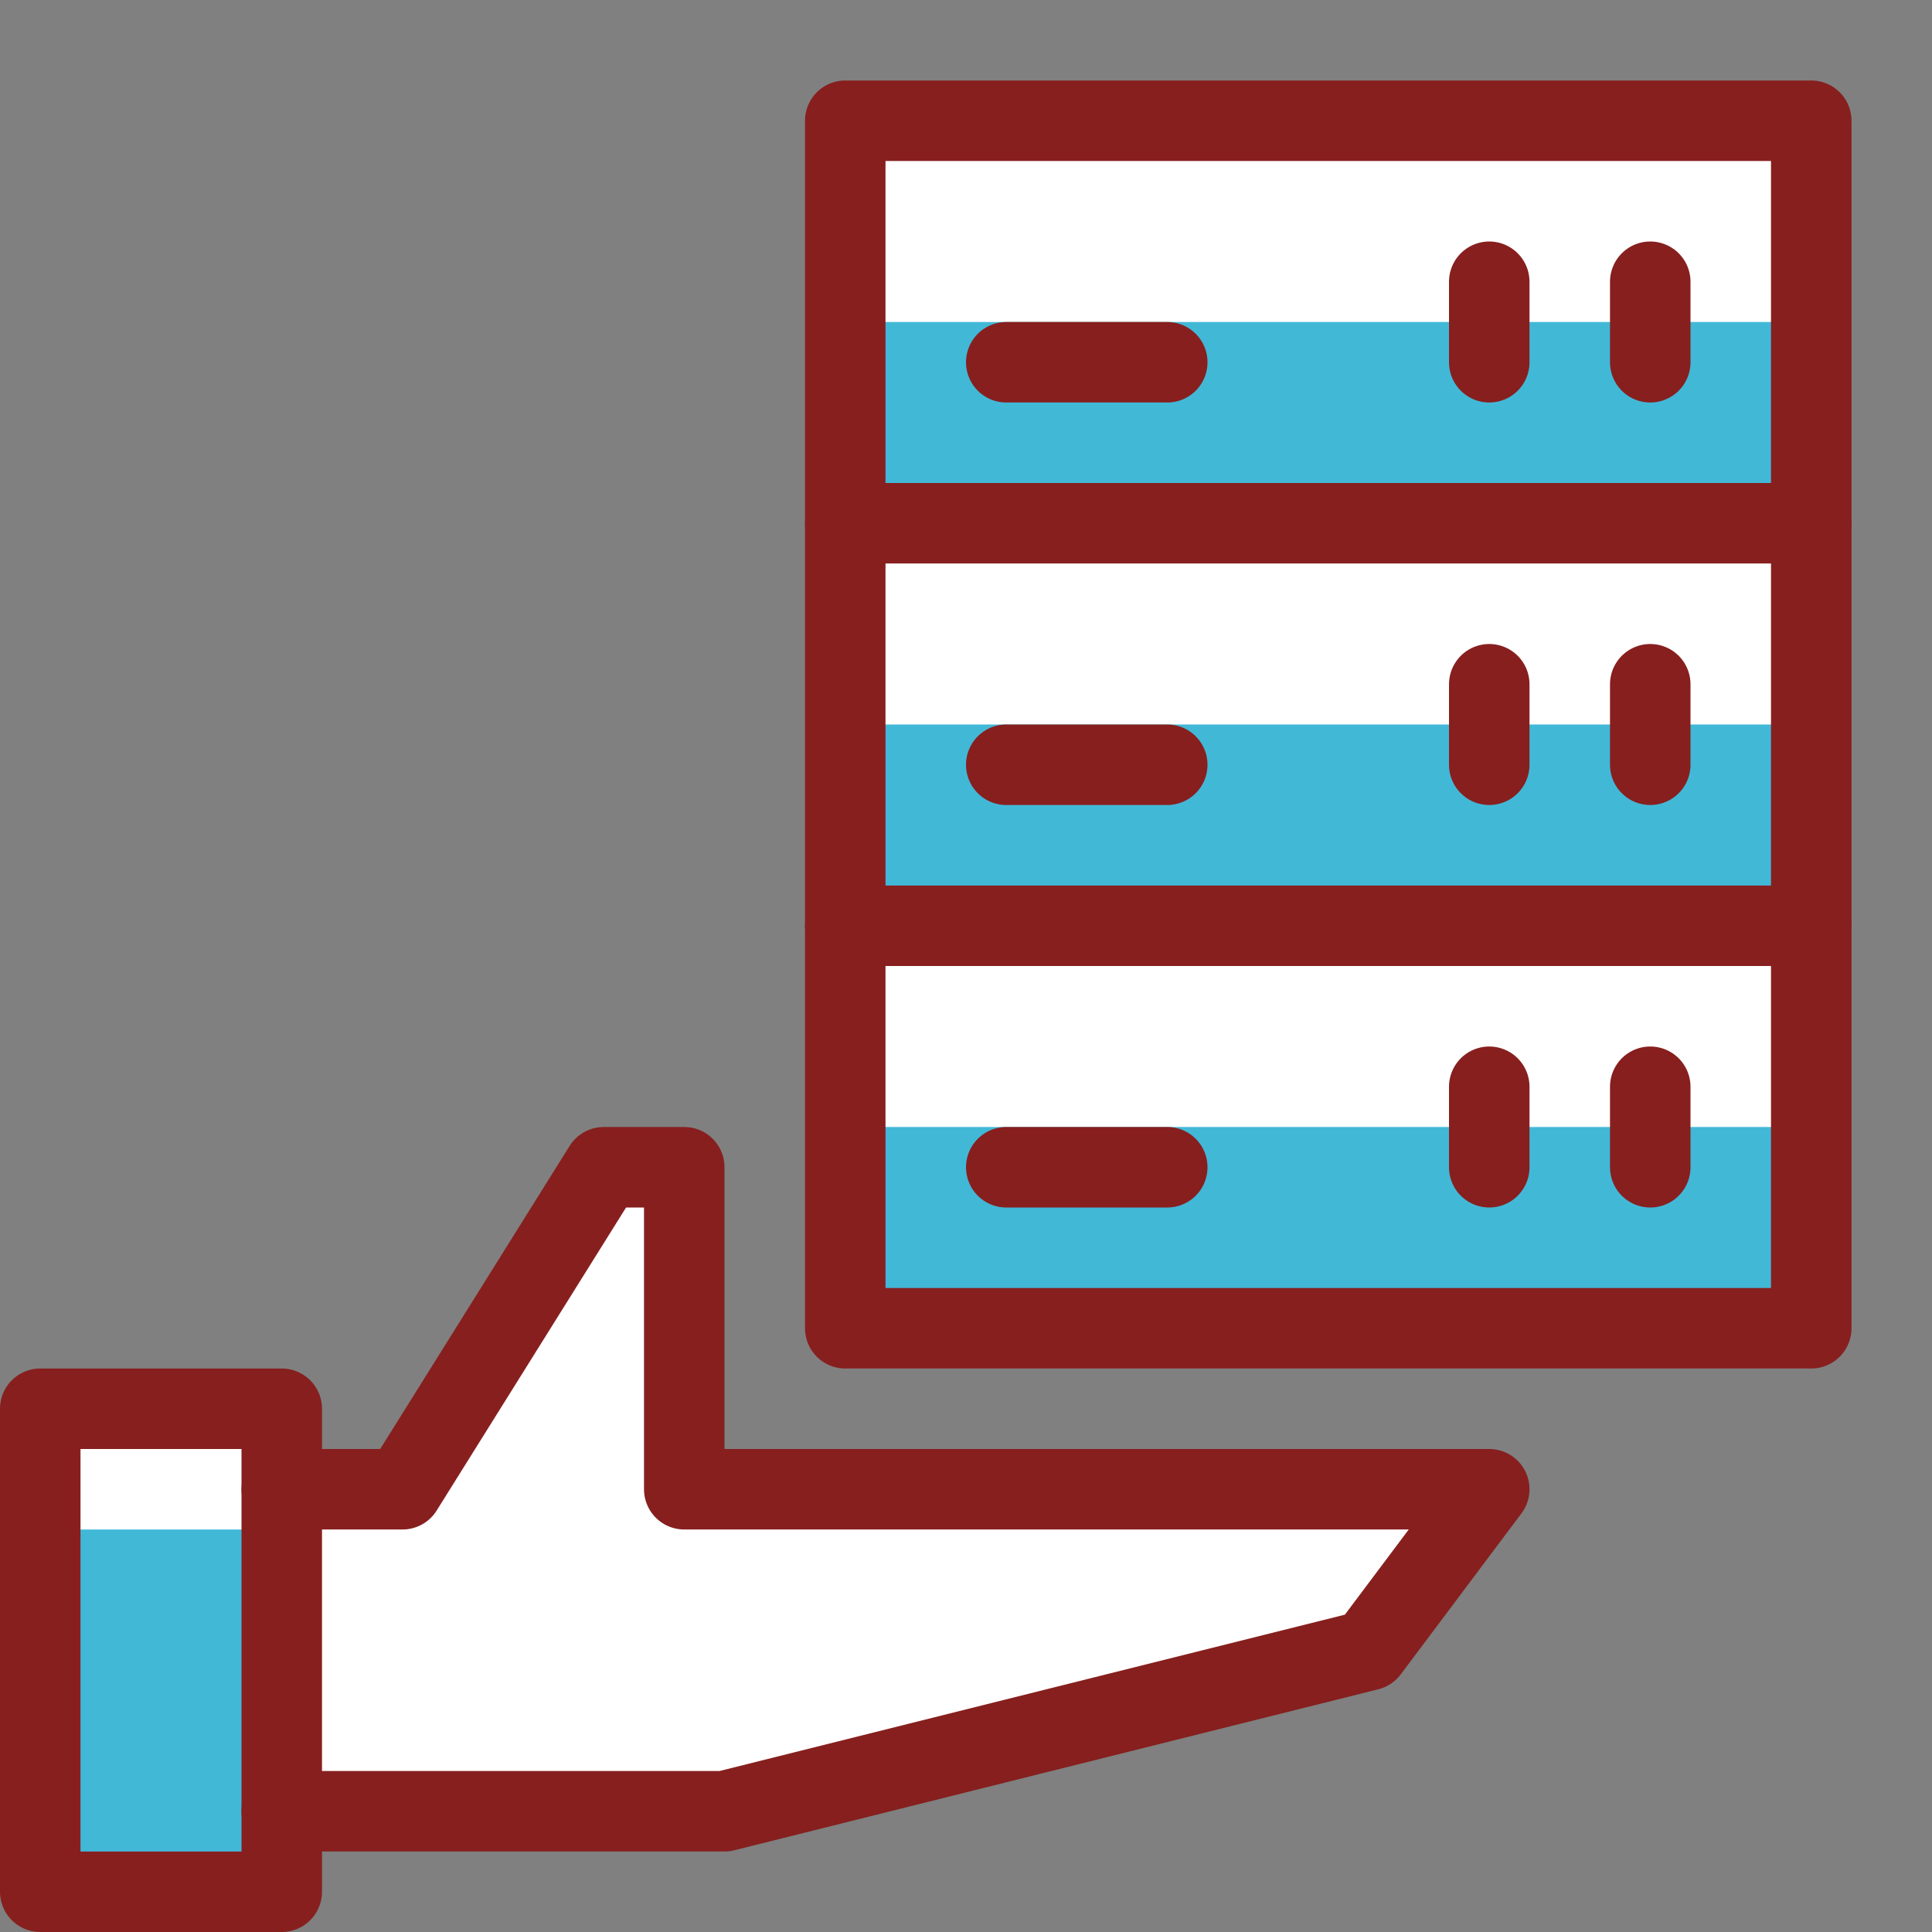 <?xml version="1.0" encoding="UTF-8" standalone="no"?>
<svg
   xmlns:dc="http://purl.org/dc/elements/1.1/"
   xmlns:cc="http://creativecommons.org/ns#"
   xmlns:rdf="http://www.w3.org/1999/02/22-rdf-syntax-ns#"
   xmlns:svg="http://www.w3.org/2000/svg"
   xmlns="http://www.w3.org/2000/svg"
   xmlns:sodipodi="http://sodipodi.sourceforge.net/DTD/sodipodi-0.dtd"
   xmlns:inkscape="http://www.inkscape.org/namespaces/inkscape"
   viewBox="0 0 24 24"
   version="1.1"
   id="svg48"
   sodipodi:docname="server-share_red_blue.svg"
   inkscape:version="0.92.2 5c3e80d, 2017-08-06">
  <rect x="0" y="0" width="24" height="24" fill="#808080" stroke="none"/>
  <defs
     id="defs52" />
  <sodipodi:namedview
     pagecolor="#ffffff"
     bordercolor="#666666"
     borderopacity="1"
     objecttolerance="10"
     gridtolerance="10"
     guidetolerance="10"
     inkscape:pageopacity="0"
     inkscape:pageshadow="2"
     inkscape:window-width="738"
     inkscape:window-height="480"
     id="namedview50"
     showgrid="false"
     inkscape:zoom="9.8333333"
     inkscape:cx="12"
     inkscape:cy="12"
     inkscape:window-x="0"
     inkscape:window-y="0"
     inkscape:window-maximized="0"
     inkscape:current-layer="svg48" />
  <title
     id="title2">server-share</title>
  <polygon
     style="fill:#ffffff"
     id="polygon4"
     points="7.5,14.5 5,18.5 3.5,18.5 3.5,17.5 0.5,17.5 0.5,23.5 3.5,23.5 3.5,22.5 9,22.5 17,20.5 18.5,18.5 8.5,18.5 8.5,14.5 " />
  <rect
     style="fill:#ffffff"
     id="rect6"
     height="15"
     width="12"
     y="1.5"
     x="10.5" />
  <rect
     style="fill:#42b8d7;fill-opacity:1"
     id="rect8"
     height="2.5"
     width="12"
     y="4"
     x="10.5" />
  <rect
     style="fill:#42b8d7;fill-opacity:1"
     id="rect10"
     height="2.5"
     width="12"
     y="9"
     x="10.5" />
  <rect
     style="fill:#42b8d7;fill-opacity:1"
     id="rect12"
     height="2.5"
     width="12"
     y="14"
     x="10.5" />
  <rect
     style="fill:#42b8d7;fill-opacity:1"
     id="rect14"
     height="4.5"
     width="3"
     y="19"
     x="0.5" />
  <rect
     style="fill:none;stroke:#871f1f;stroke-linecap:round;stroke-linejoin:round;stroke-opacity:1"
     id="rect16"
     height="15"
     width="12"
     y="1.5"
     x="10.5" />
  <line
     style="fill:none;stroke:#871f1f;stroke-linecap:round;stroke-linejoin:round;stroke-opacity:1"
     id="line18"
     y2="11.5"
     x2="22.5"
     y1="11.5"
     x1="10.5" />
  <line
     style="fill:none;stroke:#871f1f;stroke-linecap:round;stroke-linejoin:round;stroke-opacity:1"
     id="line20"
     y2="6.5"
     x2="22.5"
     y1="6.5"
     x1="10.5" />
  <line
     style="fill:none;stroke:#871f1f;stroke-linecap:round;stroke-linejoin:round;stroke-opacity:1"
     id="line22"
     y2="4.5"
     x2="18.5"
     y1="3.5"
     x1="18.5" />
  <line
     style="fill:none;stroke:#871f1f;stroke-linecap:round;stroke-linejoin:round;stroke-opacity:1"
     id="line24"
     y2="4.5"
     x2="20.5"
     y1="3.5"
     x1="20.5" />
  <line
     style="fill:none;stroke:#871f1f;stroke-linecap:round;stroke-linejoin:round;stroke-opacity:1"
     id="line26"
     y2="9.5"
     x2="18.5"
     y1="8.5"
     x1="18.5" />
  <line
     style="fill:none;stroke:#871f1f;stroke-linecap:round;stroke-linejoin:round;stroke-opacity:1"
     id="line28"
     y2="9.5"
     x2="20.5"
     y1="8.5"
     x1="20.5" />
  <line
     style="fill:none;stroke:#871f1f;stroke-linecap:round;stroke-linejoin:round;stroke-opacity:1"
     id="line30"
     y2="14.5"
     x2="18.5"
     y1="13.5"
     x1="18.5" />
  <line
     style="fill:none;stroke:#871f1f;stroke-linecap:round;stroke-linejoin:round;stroke-opacity:1"
     id="line32"
     y2="4.5"
     x2="14.5"
     y1="4.5"
     x1="12.5" />
  <line
     style="fill:none;stroke:#871f1f;stroke-linecap:round;stroke-linejoin:round;stroke-opacity:1"
     id="line34"
     y2="9.5"
     x2="14.5"
     y1="9.5"
     x1="12.5" />
  <line
     style="fill:none;stroke:#871f1f;stroke-linecap:round;stroke-linejoin:round;stroke-opacity:1"
     id="line36"
     y2="14.5"
     x2="14.5"
     y1="14.5"
     x1="12.5" />
  <line
     style="fill:none;stroke:#871f1f;stroke-linecap:round;stroke-linejoin:round;stroke-opacity:1"
     id="line38"
     y2="14.5"
     x2="20.5"
     y1="13.5"
     x1="20.5" />
  <polyline
     style="fill:none;stroke:#871f1f;stroke-linecap:round;stroke-linejoin:round;stroke-opacity:1"
     id="polyline40"
     points="3.5 22.5 9 22.5 17 20.5 18.5 18.5 8.5 18.5 8.5 14.5 7.5 14.5 5 18.5 3.5 18.5" />
  <rect
     style="fill:none;stroke:#871f1f;stroke-linecap:round;stroke-linejoin:round;stroke-opacity:1"
     id="rect42"
     height="6"
     width="3"
     y="17.5"
     x="0.5" />
  <g
     id="Frames-24px">
    <rect
       width="24"
       height="24"
       fill="none"
       id="rect45" />
  </g>
</svg>
